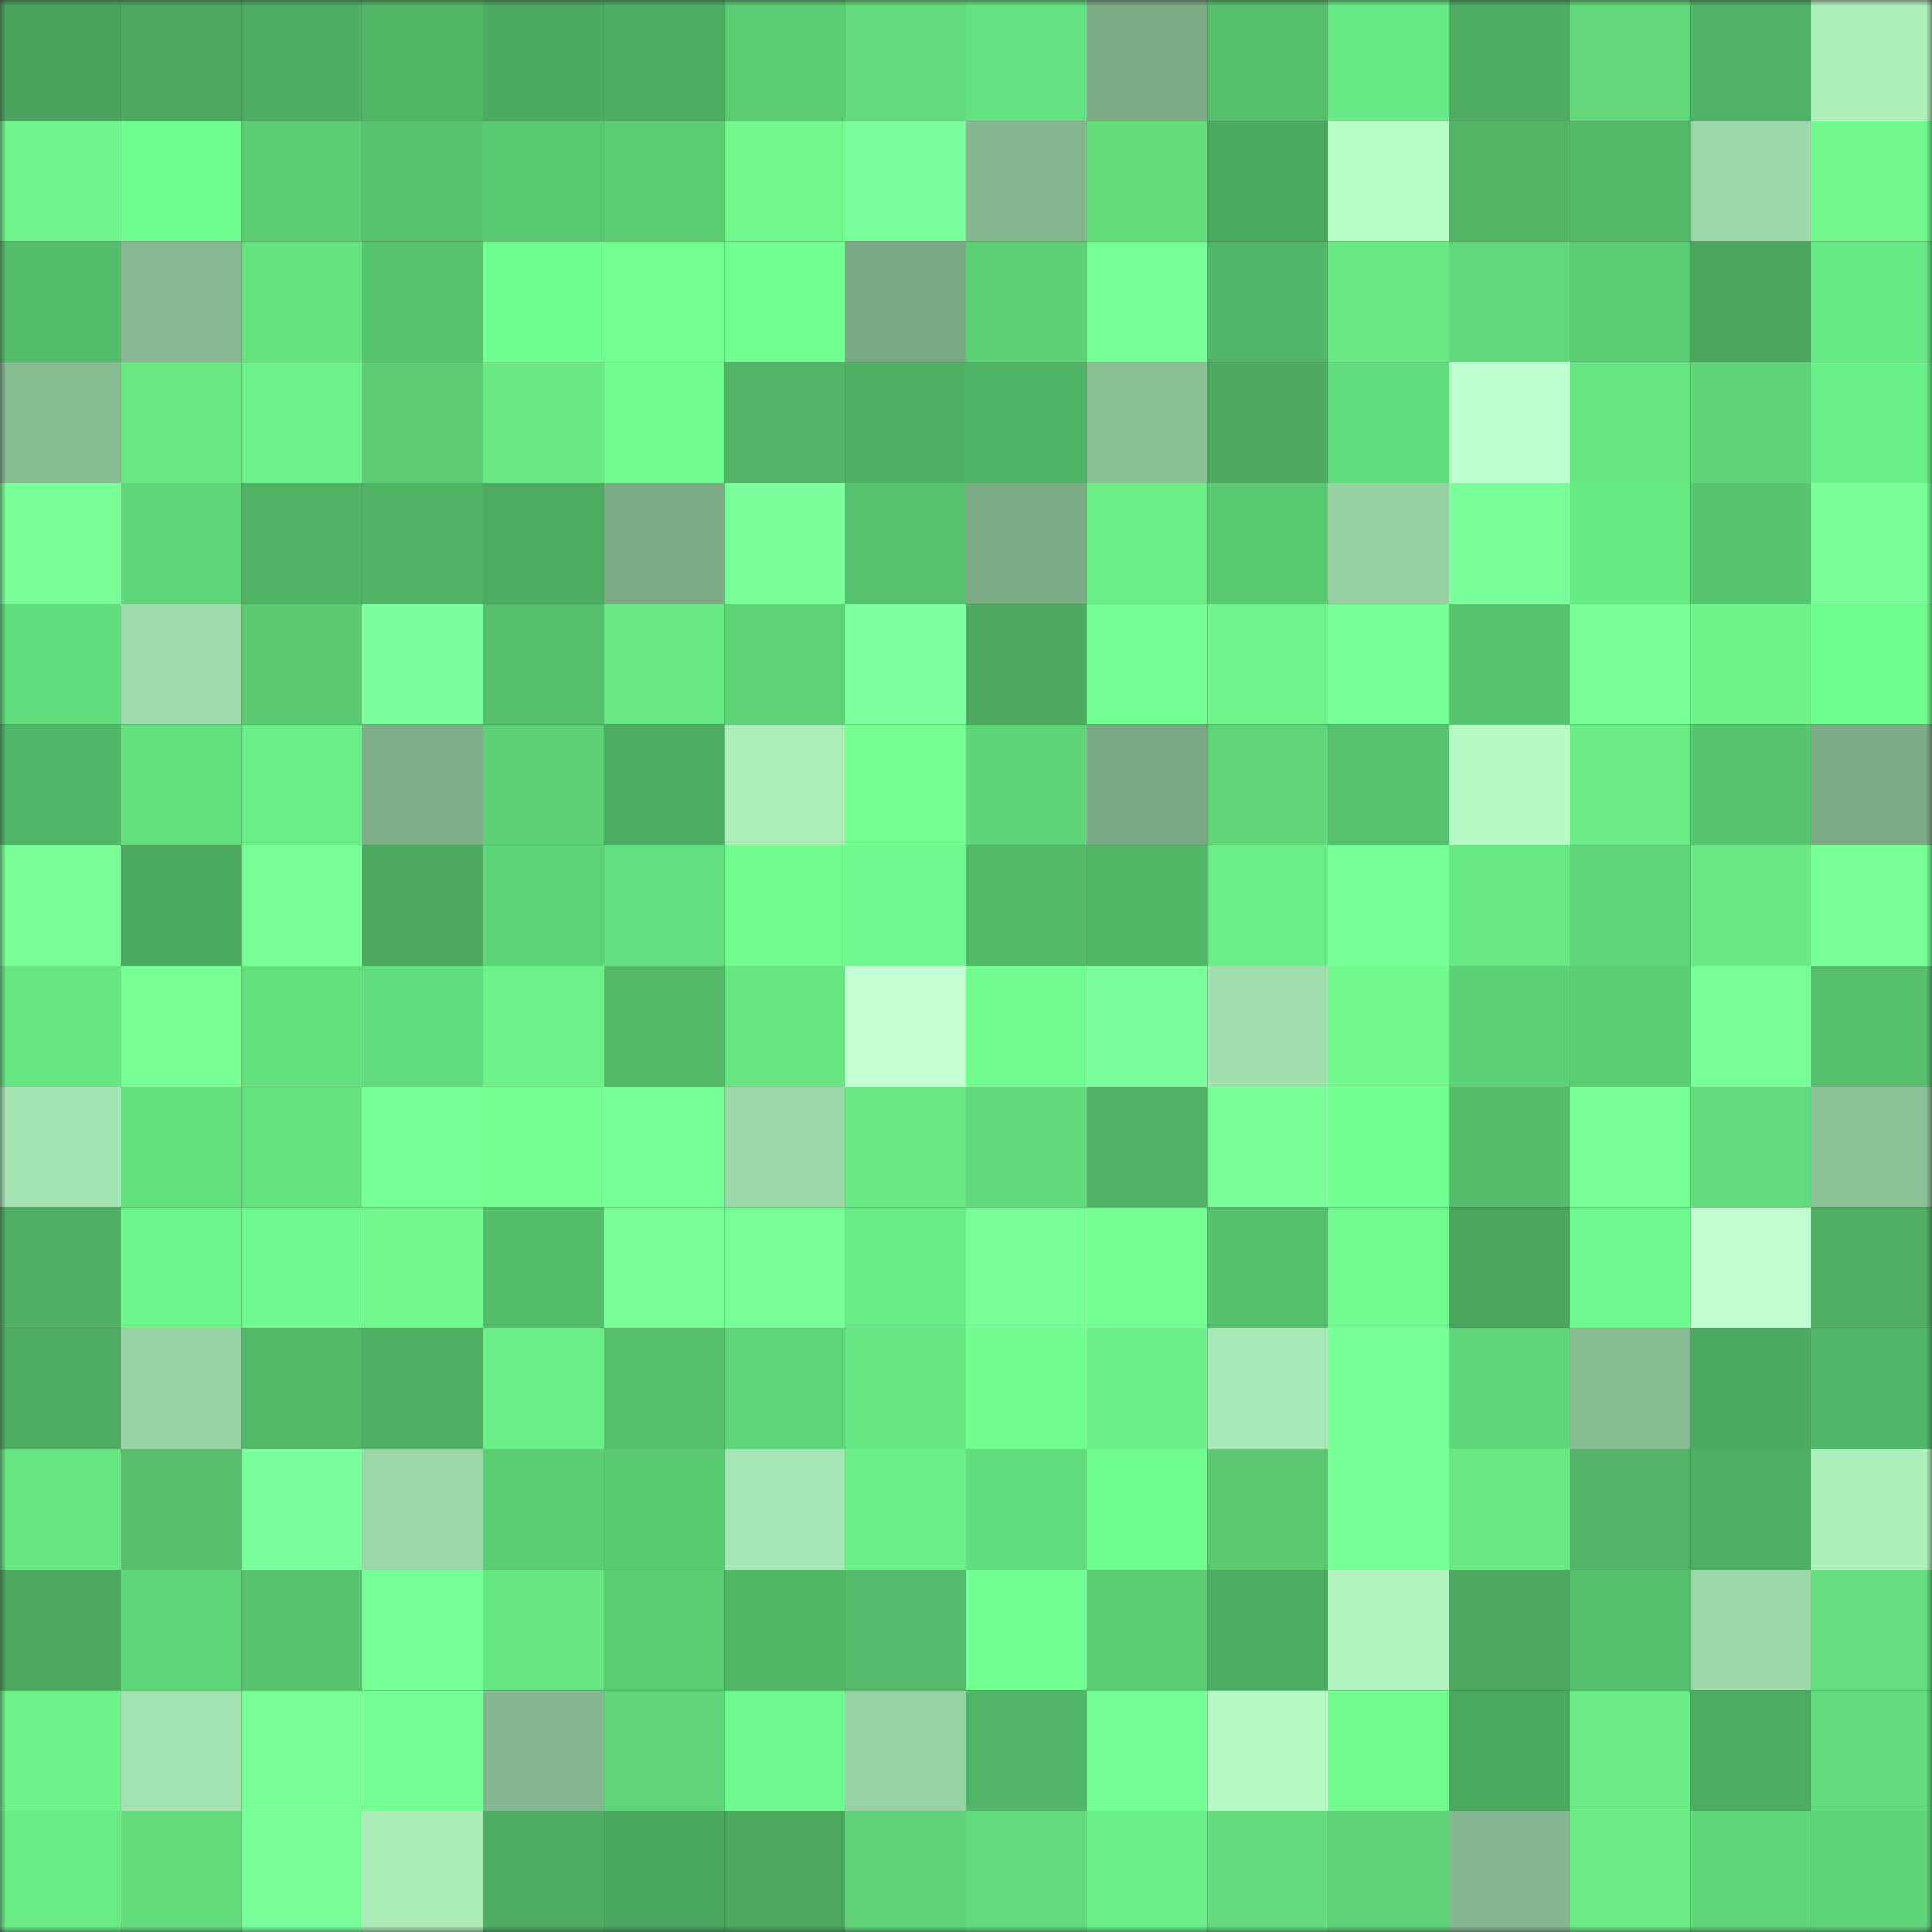 <svg viewBox="0 0 160 160" fill="none" role="img" xmlns="http://www.w3.org/2000/svg" width="240" height="240" name="lens%2C15654.lens"><rect x="0" y="0" width="160" height="160" fill="#333333" stroke="none"/><mask id="1406456791" mask-type="alpha" maskUnits="userSpaceOnUse" x="0" y="0" width="160" height="160"><rect width="160" height="160" fill="#FFFFFF"></rect></mask><g mask="url(#1406456791)"><rect x="0" y="0" width="10" height="10" fill="#4aa45d"></rect><rect x="10" y="0" width="10" height="10" fill="#4da960"></rect><rect x="20" y="0" width="10" height="10" fill="#4dad62"></rect><rect x="30" y="0" width="10" height="10" fill="#52b667"></rect><rect x="40" y="0" width="10" height="10" fill="#4dab61"></rect><rect x="50" y="0" width="10" height="10" fill="#4dae63"></rect><rect x="60" y="0" width="10" height="10" fill="#5bcc74"></rect><rect x="70" y="0" width="10" height="10" fill="#63da7c"></rect><rect x="80" y="0" width="10" height="10" fill="#64e180"></rect><rect x="90" y="0" width="10" height="10" fill="#7cab86"></rect><rect x="100" y="0" width="10" height="10" fill="#56bf6c"></rect><rect x="110" y="0" width="10" height="10" fill="#68eb86"></rect><rect x="120" y="0" width="10" height="10" fill="#4ead62"></rect><rect x="130" y="0" width="10" height="10" fill="#62d87a"></rect><rect x="140" y="0" width="10" height="10" fill="#4fb265"></rect><rect x="150" y="0" width="10" height="10" fill="#aef0bc"></rect><rect x="0" y="10" width="10" height="10" fill="#6ff58b"></rect><rect x="10" y="10" width="10" height="10" fill="#70fd90"></rect><rect x="20" y="10" width="10" height="10" fill="#5ccc73"></rect><rect x="30" y="10" width="10" height="10" fill="#59c46f"></rect><rect x="40" y="10" width="10" height="10" fill="#59c972"></rect><rect x="50" y="10" width="10" height="10" fill="#5dcd74"></rect><rect x="60" y="10" width="10" height="10" fill="#71f98d"></rect><rect x="70" y="10" width="10" height="10" fill="#78ff9b"></rect><rect x="80" y="10" width="10" height="10" fill="#85b790"></rect><rect x="90" y="10" width="10" height="10" fill="#64dd7d"></rect><rect x="100" y="10" width="10" height="10" fill="#4ba960"></rect><rect x="110" y="10" width="10" height="10" fill="#b6fcc5"></rect><rect x="120" y="10" width="10" height="10" fill="#52b566"></rect><rect x="130" y="10" width="10" height="10" fill="#52b969"></rect><rect x="140" y="10" width="10" height="10" fill="#9cd8a9"></rect><rect x="150" y="10" width="10" height="10" fill="#71f98d"></rect><rect x="0" y="20" width="10" height="10" fill="#54be6c"></rect><rect x="10" y="20" width="10" height="10" fill="#86b991"></rect><rect x="20" y="20" width="10" height="10" fill="#67e380"></rect><rect x="30" y="20" width="10" height="10" fill="#57c470"></rect><rect x="40" y="20" width="10" height="10" fill="#71fe91"></rect><rect x="50" y="20" width="10" height="10" fill="#73fe90"></rect><rect x="60" y="20" width="10" height="10" fill="#71ff91"></rect><rect x="70" y="20" width="10" height="10" fill="#7aa984"></rect><rect x="80" y="20" width="10" height="10" fill="#5ed076"></rect><rect x="90" y="20" width="10" height="10" fill="#75ff96"></rect><rect x="100" y="20" width="10" height="10" fill="#51b768"></rect><rect x="110" y="20" width="10" height="10" fill="#6aea84"></rect><rect x="120" y="20" width="10" height="10" fill="#60d87b"></rect><rect x="130" y="20" width="10" height="10" fill="#5bce75"></rect><rect x="140" y="20" width="10" height="10" fill="#4ba65e"></rect><rect x="150" y="20" width="10" height="10" fill="#67e985"></rect><rect x="0" y="30" width="10" height="10" fill="#87bb92"></rect><rect x="10" y="30" width="10" height="10" fill="#69e783"></rect><rect x="20" y="30" width="10" height="10" fill="#6bf28a"></rect><rect x="30" y="30" width="10" height="10" fill="#5ccb73"></rect><rect x="40" y="30" width="10" height="10" fill="#6ae984"></rect><rect x="50" y="30" width="10" height="10" fill="#70fb8f"></rect><rect x="60" y="30" width="10" height="10" fill="#51b466"></rect><rect x="70" y="30" width="10" height="10" fill="#50b164"></rect><rect x="80" y="30" width="10" height="10" fill="#50b466"></rect><rect x="90" y="30" width="10" height="10" fill="#8bc096"></rect><rect x="100" y="30" width="10" height="10" fill="#4daa60"></rect><rect x="110" y="30" width="10" height="10" fill="#62dd7e"></rect><rect x="120" y="30" width="10" height="10" fill="#bfffcf"></rect><rect x="130" y="30" width="10" height="10" fill="#68e682"></rect><rect x="140" y="30" width="10" height="10" fill="#5ed378"></rect><rect x="150" y="30" width="10" height="10" fill="#6af089"></rect><rect x="0" y="40" width="10" height="10" fill="#79ff98"></rect><rect x="10" y="40" width="10" height="10" fill="#5fd67a"></rect><rect x="20" y="40" width="10" height="10" fill="#50b265"></rect><rect x="30" y="40" width="10" height="10" fill="#51b365"></rect><rect x="40" y="40" width="10" height="10" fill="#4dac62"></rect><rect x="50" y="40" width="10" height="10" fill="#7baa85"></rect><rect x="60" y="40" width="10" height="10" fill="#7bff9a"></rect><rect x="70" y="40" width="10" height="10" fill="#56c26f"></rect><rect x="80" y="40" width="10" height="10" fill="#7cab86"></rect><rect x="90" y="40" width="10" height="10" fill="#6cee87"></rect><rect x="100" y="40" width="10" height="10" fill="#5aca73"></rect><rect x="110" y="40" width="10" height="10" fill="#96d0a3"></rect><rect x="120" y="40" width="10" height="10" fill="#7bff9a"></rect><rect x="130" y="40" width="10" height="10" fill="#68ea85"></rect><rect x="140" y="40" width="10" height="10" fill="#57c46f"></rect><rect x="150" y="40" width="10" height="10" fill="#7aff99"></rect><rect x="0" y="50" width="10" height="10" fill="#63de7e"></rect><rect x="10" y="50" width="10" height="10" fill="#9edbac"></rect><rect x="20" y="50" width="10" height="10" fill="#5cca73"></rect><rect x="30" y="50" width="10" height="10" fill="#7bff9e"></rect><rect x="40" y="50" width="10" height="10" fill="#55bf6d"></rect><rect x="50" y="50" width="10" height="10" fill="#69e984"></rect><rect x="60" y="50" width="10" height="10" fill="#5dd277"></rect><rect x="70" y="50" width="10" height="10" fill="#7cff9f"></rect><rect x="80" y="50" width="10" height="10" fill="#4daa60"></rect><rect x="90" y="50" width="10" height="10" fill="#73ff94"></rect><rect x="100" y="50" width="10" height="10" fill="#6ff58b"></rect><rect x="110" y="50" width="10" height="10" fill="#76ff94"></rect><rect x="120" y="50" width="10" height="10" fill="#57c570"></rect><rect x="130" y="50" width="10" height="10" fill="#7aff99"></rect><rect x="140" y="50" width="10" height="10" fill="#6ef389"></rect><rect x="150" y="50" width="10" height="10" fill="#71fe91"></rect><rect x="0" y="60" width="10" height="10" fill="#52b869"></rect><rect x="10" y="60" width="10" height="10" fill="#65e07f"></rect><rect x="20" y="60" width="10" height="10" fill="#6aef88"></rect><rect x="30" y="60" width="10" height="10" fill="#7eae88"></rect><rect x="40" y="60" width="10" height="10" fill="#5dcf75"></rect><rect x="50" y="60" width="10" height="10" fill="#4dae63"></rect><rect x="60" y="60" width="10" height="10" fill="#acedba"></rect><rect x="70" y="60" width="10" height="10" fill="#75ff93"></rect><rect x="80" y="60" width="10" height="10" fill="#5ed479"></rect><rect x="90" y="60" width="10" height="10" fill="#79a884"></rect><rect x="100" y="60" width="10" height="10" fill="#60d579"></rect><rect x="110" y="60" width="10" height="10" fill="#56c16e"></rect><rect x="120" y="60" width="10" height="10" fill="#b5fac4"></rect><rect x="130" y="60" width="10" height="10" fill="#6bec86"></rect><rect x="140" y="60" width="10" height="10" fill="#57c570"></rect><rect x="150" y="60" width="10" height="10" fill="#7dac87"></rect><rect x="0" y="70" width="10" height="10" fill="#77ff95"></rect><rect x="10" y="70" width="10" height="10" fill="#4ba960"></rect><rect x="20" y="70" width="10" height="10" fill="#78ff97"></rect><rect x="30" y="70" width="10" height="10" fill="#4ca95f"></rect><rect x="40" y="70" width="10" height="10" fill="#5ed479"></rect><rect x="50" y="70" width="10" height="10" fill="#63df7f"></rect><rect x="60" y="70" width="10" height="10" fill="#72fb8e"></rect><rect x="70" y="70" width="10" height="10" fill="#6ffa8f"></rect><rect x="80" y="70" width="10" height="10" fill="#54ba69"></rect><rect x="90" y="70" width="10" height="10" fill="#53b768"></rect><rect x="100" y="70" width="10" height="10" fill="#6aef88"></rect><rect x="110" y="70" width="10" height="10" fill="#76ff98"></rect><rect x="120" y="70" width="10" height="10" fill="#69e984"></rect><rect x="130" y="70" width="10" height="10" fill="#5ed579"></rect><rect x="140" y="70" width="10" height="10" fill="#69e883"></rect><rect x="150" y="70" width="10" height="10" fill="#77ff95"></rect><rect x="0" y="80" width="10" height="10" fill="#66e583"></rect><rect x="10" y="80" width="10" height="10" fill="#77ff94"></rect><rect x="20" y="80" width="10" height="10" fill="#65e07f"></rect><rect x="30" y="80" width="10" height="10" fill="#62dd7e"></rect><rect x="40" y="80" width="10" height="10" fill="#6df289"></rect><rect x="50" y="80" width="10" height="10" fill="#54b969"></rect><rect x="60" y="80" width="10" height="10" fill="#66e582"></rect><rect x="70" y="80" width="10" height="10" fill="#c4ffd4"></rect><rect x="80" y="80" width="10" height="10" fill="#72fc8f"></rect><rect x="90" y="80" width="10" height="10" fill="#7aff9c"></rect><rect x="100" y="80" width="10" height="10" fill="#a1dfae"></rect><rect x="110" y="80" width="10" height="10" fill="#70f88c"></rect><rect x="120" y="80" width="10" height="10" fill="#5dd177"></rect><rect x="130" y="80" width="10" height="10" fill="#5bce75"></rect><rect x="140" y="80" width="10" height="10" fill="#79ff98"></rect><rect x="150" y="80" width="10" height="10" fill="#55bf6d"></rect><rect x="0" y="90" width="10" height="10" fill="#a5e5b3"></rect><rect x="10" y="90" width="10" height="10" fill="#65e07f"></rect><rect x="20" y="90" width="10" height="10" fill="#65e381"></rect><rect x="30" y="90" width="10" height="10" fill="#76ff94"></rect><rect x="40" y="90" width="10" height="10" fill="#73fe90"></rect><rect x="50" y="90" width="10" height="10" fill="#76ff97"></rect><rect x="60" y="90" width="10" height="10" fill="#9bd7a8"></rect><rect x="70" y="90" width="10" height="10" fill="#69e883"></rect><rect x="80" y="90" width="10" height="10" fill="#61da7c"></rect><rect x="90" y="90" width="10" height="10" fill="#50b366"></rect><rect x="100" y="90" width="10" height="10" fill="#7bff9b"></rect><rect x="110" y="90" width="10" height="10" fill="#71ff92"></rect><rect x="120" y="90" width="10" height="10" fill="#54bc6b"></rect><rect x="130" y="90" width="10" height="10" fill="#77ff95"></rect><rect x="140" y="90" width="10" height="10" fill="#61db7d"></rect><rect x="150" y="90" width="10" height="10" fill="#8bc197"></rect><rect x="0" y="100" width="10" height="10" fill="#4faf63"></rect><rect x="10" y="100" width="10" height="10" fill="#6df68c"></rect><rect x="20" y="100" width="10" height="10" fill="#6ff98e"></rect><rect x="30" y="100" width="10" height="10" fill="#70f88c"></rect><rect x="40" y="100" width="10" height="10" fill="#55be6c"></rect><rect x="50" y="100" width="10" height="10" fill="#79ff97"></rect><rect x="60" y="100" width="10" height="10" fill="#79ff97"></rect><rect x="70" y="100" width="10" height="10" fill="#69ec87"></rect><rect x="80" y="100" width="10" height="10" fill="#78ff97"></rect><rect x="90" y="100" width="10" height="10" fill="#73ff91"></rect><rect x="100" y="100" width="10" height="10" fill="#55c06d"></rect><rect x="110" y="100" width="10" height="10" fill="#71fb8e"></rect><rect x="120" y="100" width="10" height="10" fill="#4aa55d"></rect><rect x="130" y="100" width="10" height="10" fill="#6ef88d"></rect><rect x="140" y="100" width="10" height="10" fill="#c1ffd2"></rect><rect x="150" y="100" width="10" height="10" fill="#4fae62"></rect><rect x="0" y="110" width="10" height="10" fill="#4dac62"></rect><rect x="10" y="110" width="10" height="10" fill="#99d4a6"></rect><rect x="20" y="110" width="10" height="10" fill="#53b868"></rect><rect x="30" y="110" width="10" height="10" fill="#4eaf64"></rect><rect x="40" y="110" width="10" height="10" fill="#6aef88"></rect><rect x="50" y="110" width="10" height="10" fill="#57c06d"></rect><rect x="60" y="110" width="10" height="10" fill="#5fd67a"></rect><rect x="70" y="110" width="10" height="10" fill="#66e583"></rect><rect x="80" y="110" width="10" height="10" fill="#72fd8f"></rect><rect x="90" y="110" width="10" height="10" fill="#6aef88"></rect><rect x="100" y="110" width="10" height="10" fill="#a8e8b6"></rect><rect x="110" y="110" width="10" height="10" fill="#76ff94"></rect><rect x="120" y="110" width="10" height="10" fill="#5fd67a"></rect><rect x="130" y="110" width="10" height="10" fill="#87bb92"></rect><rect x="140" y="110" width="10" height="10" fill="#4dab61"></rect><rect x="150" y="110" width="10" height="10" fill="#52b869"></rect><rect x="0" y="120" width="10" height="10" fill="#68e682"></rect><rect x="10" y="120" width="10" height="10" fill="#56be6c"></rect><rect x="20" y="120" width="10" height="10" fill="#79ff9b"></rect><rect x="30" y="120" width="10" height="10" fill="#9bd7a8"></rect><rect x="40" y="120" width="10" height="10" fill="#5dcd74"></rect><rect x="50" y="120" width="10" height="10" fill="#5aca73"></rect><rect x="60" y="120" width="10" height="10" fill="#a6e6b4"></rect><rect x="70" y="120" width="10" height="10" fill="#6cef87"></rect><rect x="80" y="120" width="10" height="10" fill="#62dd7e"></rect><rect x="90" y="120" width="10" height="10" fill="#70fd90"></rect><rect x="100" y="120" width="10" height="10" fill="#5cca73"></rect><rect x="110" y="120" width="10" height="10" fill="#75ff96"></rect><rect x="120" y="120" width="10" height="10" fill="#69e883"></rect><rect x="130" y="120" width="10" height="10" fill="#52b567"></rect><rect x="140" y="120" width="10" height="10" fill="#4eb064"></rect><rect x="150" y="120" width="10" height="10" fill="#aef0bc"></rect><rect x="0" y="130" width="10" height="10" fill="#4ca75f"></rect><rect x="10" y="130" width="10" height="10" fill="#5fd67a"></rect><rect x="20" y="130" width="10" height="10" fill="#59c46f"></rect><rect x="30" y="130" width="10" height="10" fill="#76ff94"></rect><rect x="40" y="130" width="10" height="10" fill="#66e683"></rect><rect x="50" y="130" width="10" height="10" fill="#5dcd74"></rect><rect x="60" y="130" width="10" height="10" fill="#52b667"></rect><rect x="70" y="130" width="10" height="10" fill="#53bb6b"></rect><rect x="80" y="130" width="10" height="10" fill="#71ff91"></rect><rect x="90" y="130" width="10" height="10" fill="#5ccc73"></rect><rect x="100" y="130" width="10" height="10" fill="#4dac62"></rect><rect x="110" y="130" width="10" height="10" fill="#b1f5c0"></rect><rect x="120" y="130" width="10" height="10" fill="#4daa60"></rect><rect x="130" y="130" width="10" height="10" fill="#55c06d"></rect><rect x="140" y="130" width="10" height="10" fill="#9cd8a9"></rect><rect x="150" y="130" width="10" height="10" fill="#64de7e"></rect><rect x="0" y="140" width="10" height="10" fill="#6cf48b"></rect><rect x="10" y="140" width="10" height="10" fill="#a3e2b1"></rect><rect x="20" y="140" width="10" height="10" fill="#79ff97"></rect><rect x="30" y="140" width="10" height="10" fill="#73ff94"></rect><rect x="40" y="140" width="10" height="10" fill="#84b68f"></rect><rect x="50" y="140" width="10" height="10" fill="#60d478"></rect><rect x="60" y="140" width="10" height="10" fill="#6ff98e"></rect><rect x="70" y="140" width="10" height="10" fill="#98d2a4"></rect><rect x="80" y="140" width="10" height="10" fill="#52b567"></rect><rect x="90" y="140" width="10" height="10" fill="#73ff94"></rect><rect x="100" y="140" width="10" height="10" fill="#b5fac4"></rect><rect x="110" y="140" width="10" height="10" fill="#71fb8e"></rect><rect x="120" y="140" width="10" height="10" fill="#4aa85f"></rect><rect x="130" y="140" width="10" height="10" fill="#6bec86"></rect><rect x="140" y="140" width="10" height="10" fill="#4eac62"></rect><rect x="150" y="140" width="10" height="10" fill="#61db7d"></rect><rect x="0" y="150" width="10" height="10" fill="#69ec86"></rect><rect x="10" y="150" width="10" height="10" fill="#64dd7d"></rect><rect x="20" y="150" width="10" height="10" fill="#78ff9a"></rect><rect x="30" y="150" width="10" height="10" fill="#aaebb8"></rect><rect x="40" y="150" width="10" height="10" fill="#4ead62"></rect><rect x="50" y="150" width="10" height="10" fill="#4aa75f"></rect><rect x="60" y="150" width="10" height="10" fill="#4da960"></rect><rect x="70" y="150" width="10" height="10" fill="#60d378"></rect><rect x="80" y="150" width="10" height="10" fill="#62dc7d"></rect><rect x="90" y="150" width="10" height="10" fill="#6aef88"></rect><rect x="100" y="150" width="10" height="10" fill="#63db7c"></rect><rect x="110" y="150" width="10" height="10" fill="#5dd278"></rect><rect x="120" y="150" width="10" height="10" fill="#85b890"></rect><rect x="130" y="150" width="10" height="10" fill="#6bec86"></rect><rect x="140" y="150" width="10" height="10" fill="#5fd67a"></rect><rect x="150" y="150" width="10" height="10" fill="#5ed479"></rect></g></svg>